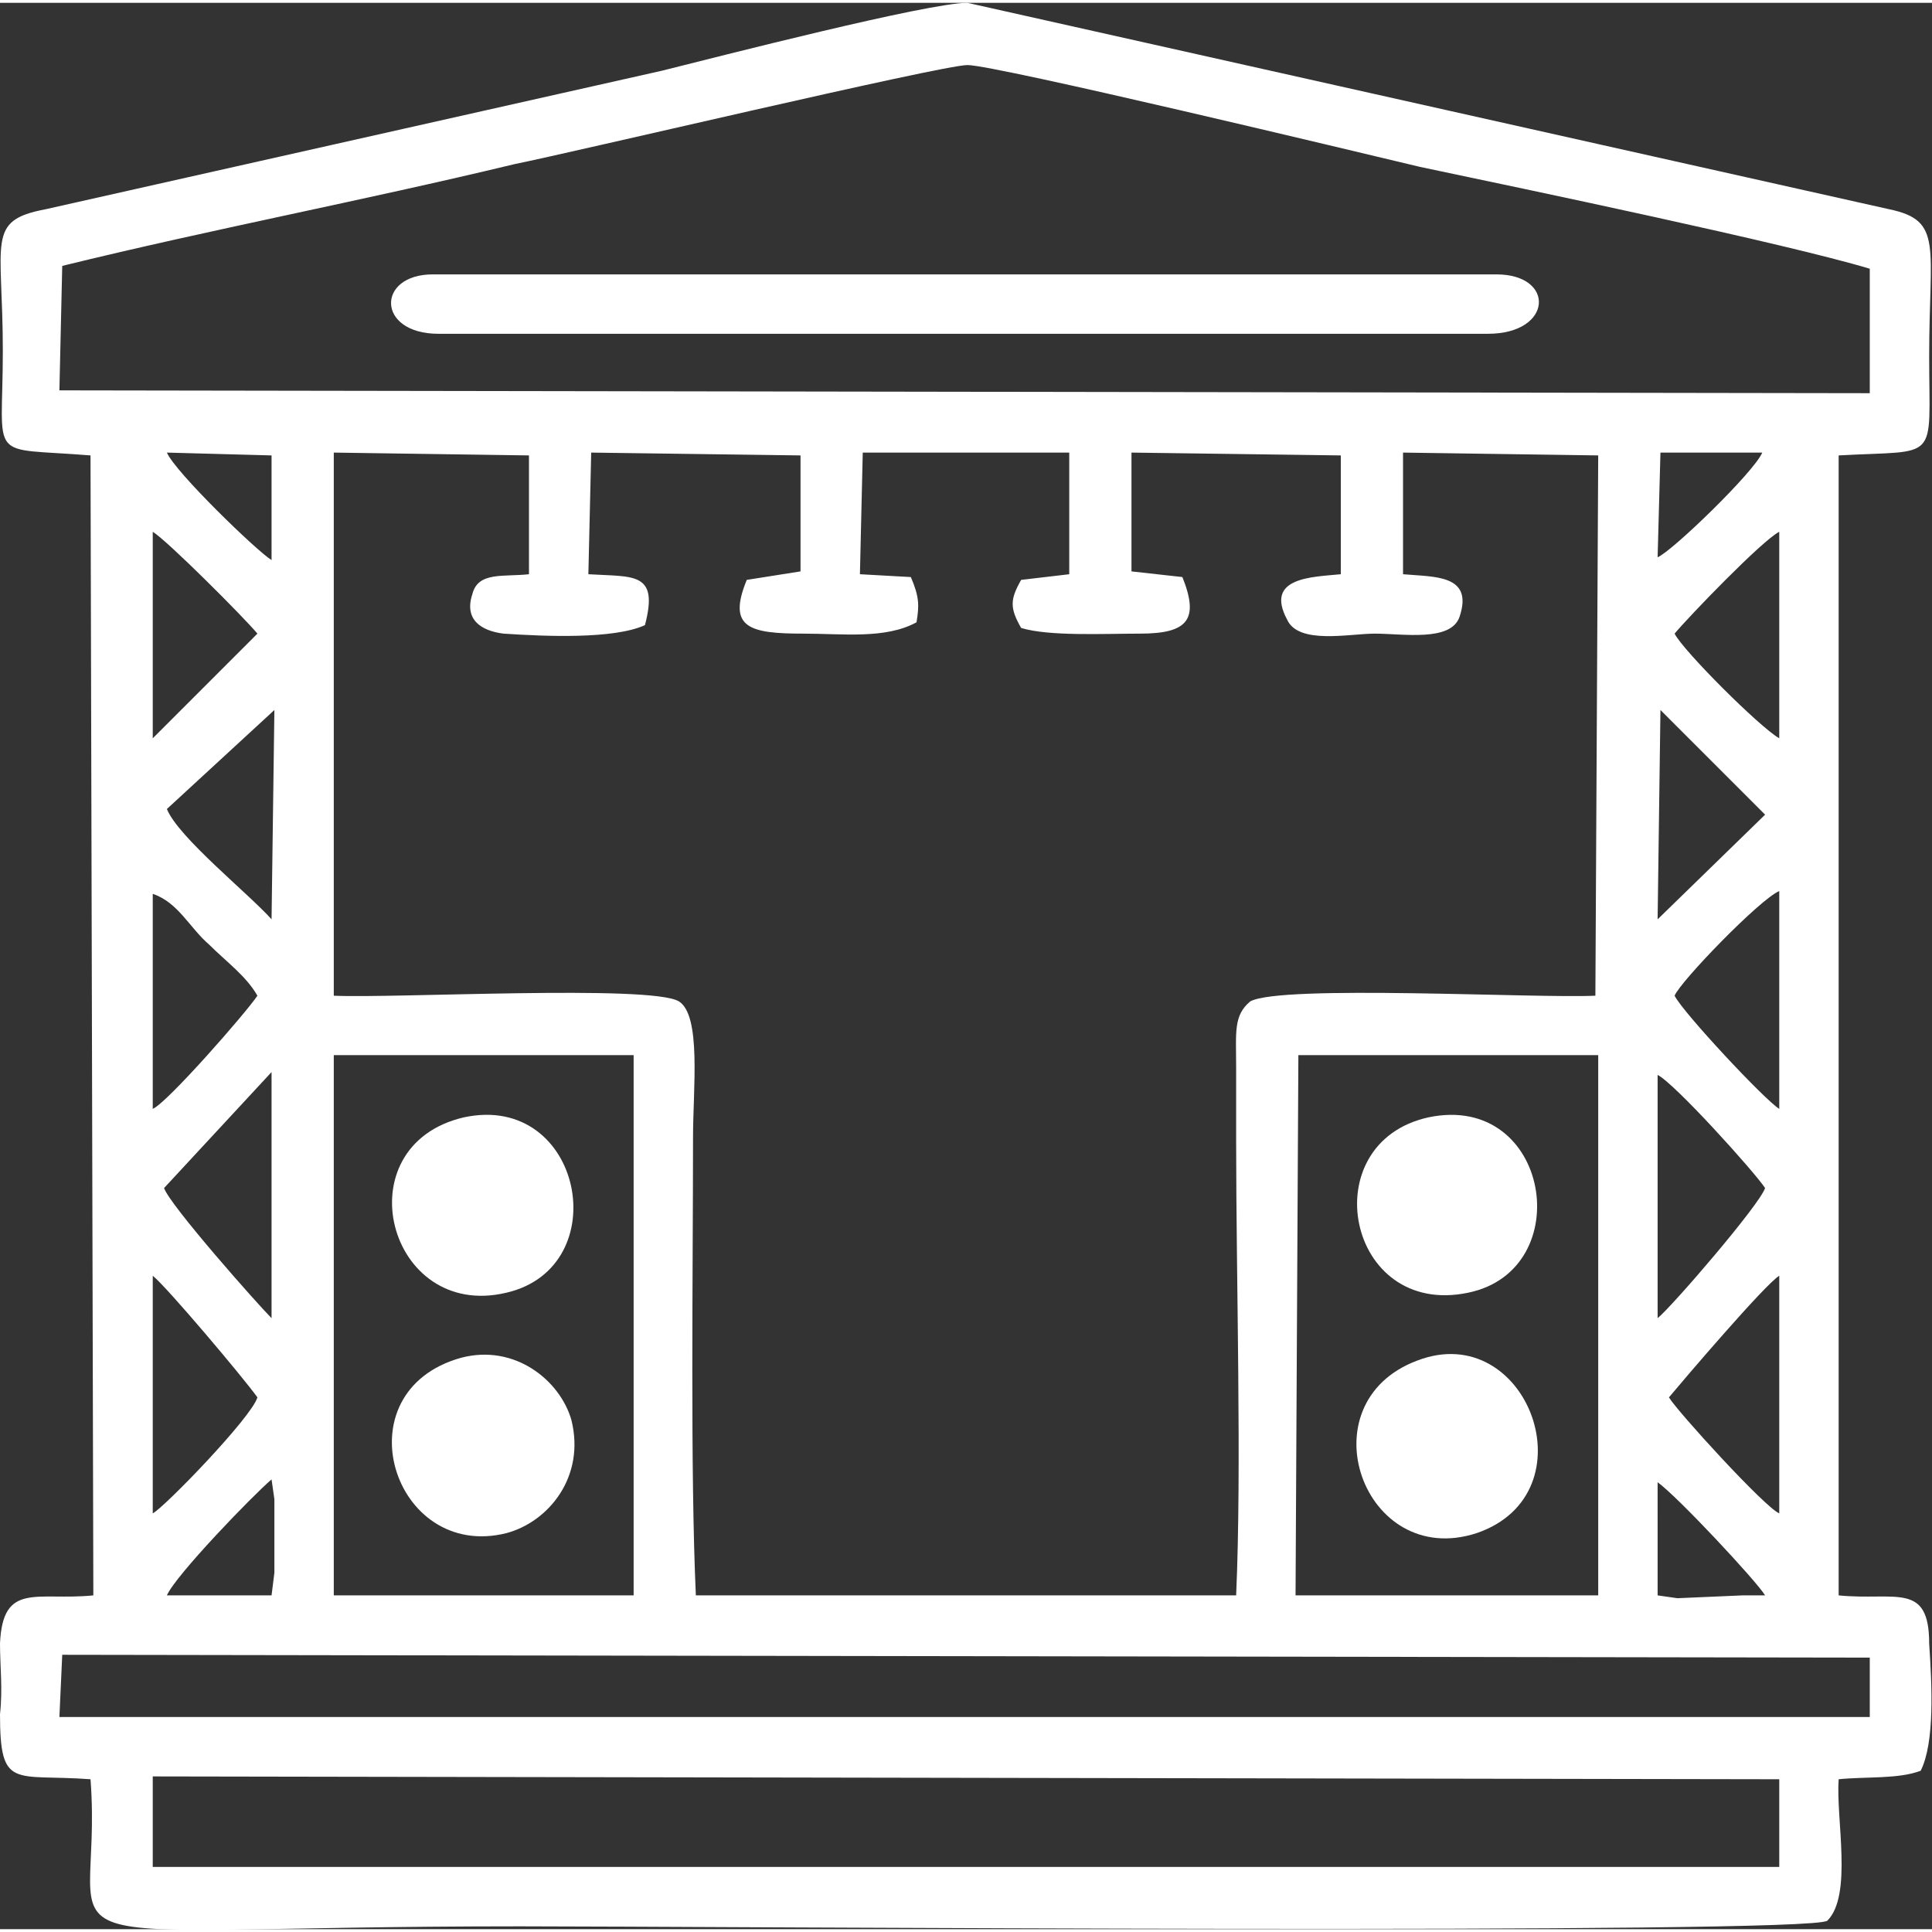 <?xml version="1.0" encoding="UTF-8"?>
<!DOCTYPE svg PUBLIC "-//W3C//DTD SVG 1.1//EN" "http://www.w3.org/Graphics/SVG/1.1/DTD/svg11.dtd">
<!-- Creator: CorelDRAW (Versão OEM) -->
<svg xmlns="http://www.w3.org/2000/svg" xml:space="preserve" width="54px" height="54px" version="1.1" style="shape-rendering:geometricPrecision; text-rendering:geometricPrecision; image-rendering:optimizeQuality; fill-rule:evenodd; clip-rule:evenodd"
viewBox="0 0 6.83 6.81"
 xmlns:xlink="http://www.w3.org/1999/xlink"
 xmlns:xodm="http://www.corel.com/coreldraw/odm/2003">
 <rect x="0" y="0" width="6.83" height="6.81" fill="#333333" stroke="none"/>
 <defs>
  <style type="text/css">
   <![CDATA[
    .fil0 {fill:white}
   ]]>
  </style>
 </defs>
 <g id="Camada_x0020_1">
  <g id="_2464259431424">
   <path class="fil0" d="M0.32 1.6l0.01 4.03c-0.2,0.02 -0.32,-0.05 -0.33,0.17 0,0.08 0.01,0.16 0,0.25 0,0.27 0.05,0.21 0.32,0.23 0.05,0.66 -0.33,0.52 1.52,0.52 0.62,0 4.56,0.03 4.62,-0.02 0.09,-0.09 0.03,-0.36 0.04,-0.5 0.1,-0.01 0.21,0 0.29,-0.03 0.05,-0.1 0.04,-0.3 0.03,-0.45 0,-0.22 -0.12,-0.15 -0.32,-0.17l0 -4.03c0.36,-0.02 0.32,0.03 0.32,-0.35 0,-0.39 0.05,-0.48 -0.14,-0.52l-3.26 -0.73c-0.14,0 -0.88,0.19 -1.08,0.24l-2.18 0.49c-0.21,0.04 -0.15,0.11 -0.15,0.5 0,0.4 -0.06,0.34 0.31,0.37zm0.22 4.99l5.75 0 0 -0.31 -5.75 -0.01 0 0.32zm-0.33 -0.53l6.4 0 0 -0.21 -6.39 -0.01 -0.01 0.22zm4.37 -0.43l1.07 0 0 -1.91 -1.06 0 -0.01 1.91zm-3.4 0l1.06 0 0 -1.91 -1.06 0 0 1.91zm-0.22 -3.66l0 -0.37 -0.37 -0.01c0.03,0.07 0.32,0.35 0.37,0.38zm-0.37 3.66l0.07 0 0.23 0 0.07 0 0.01 -0.08 0 -0.26 -0.01 -0.07c-0.07,0.06 -0.34,0.34 -0.37,0.41zm-0.05 -3.03l0.37 -0.37c-0.05,-0.06 -0.32,-0.33 -0.37,-0.36l0 0.73zm0.05 0.25c0.04,0.1 0.29,0.3 0.37,0.39l0.01 -0.74 -0.38 0.35zm-0.05 0.38l0 0.68c0.05,-0.02 0.33,-0.34 0.37,-0.4 -0.04,-0.07 -0.11,-0.12 -0.17,-0.18 -0.07,-0.06 -0.11,-0.15 -0.2,-0.18l0 0.08zm0 2.11c0.04,-0.02 0.35,-0.34 0.37,-0.41 -0.05,-0.07 -0.32,-0.39 -0.37,-0.43l0 0.84zm0.04 -1.15c0.02,0.06 0.33,0.41 0.38,0.46l0 -0.87 -0.38 0.41zm5.28 -2.23c0.05,-0.02 0.34,-0.3 0.37,-0.37l-0.36 0 -0.01 0.37zm0 3.39l0 0.02 0 0.26 0.07 0.01 0.23 -0.01 0.08 0c-0.03,-0.05 -0.31,-0.35 -0.38,-0.4l0 0.12zm0 -2.11l0.38 -0.37 -0.37 -0.37 -0.01 0.74zm0.06 -1.01c0.03,0.06 0.3,0.33 0.37,0.37l0 -0.73c-0.06,0.03 -0.32,0.3 -0.37,0.36zm0 1.28c0.03,0.06 0.32,0.37 0.37,0.4l0 -0.77c-0.07,0.03 -0.35,0.32 -0.37,0.37zm-0.02 1.42c0.03,0.05 0.34,0.39 0.39,0.41l0 -0.07 0 -0.7 0 -0.07c-0.05,0.03 -0.34,0.37 -0.39,0.43zm-0.04 -0.28c0.05,-0.04 0.36,-0.4 0.38,-0.46 -0.04,-0.06 -0.32,-0.37 -0.38,-0.4l0 0.86zm-4.68 -1.14c0.21,0.01 1.12,-0.04 1.22,0.02 0.08,0.05 0.05,0.31 0.05,0.48 0,0.48 -0.01,1.18 0.01,1.62l1.91 0c0.02,-0.45 0,-1.11 0,-1.61 0,-0.08 0,-0.17 0,-0.26 0,-0.12 -0.01,-0.18 0.05,-0.23 0.11,-0.06 1.01,-0.01 1.22,-0.02l0.01 -1.91 -0.69 -0.01 0 0.43c0.11,0.01 0.25,0 0.2,0.15 -0.03,0.09 -0.2,0.06 -0.3,0.06 -0.09,0 -0.27,0.04 -0.31,-0.05 -0.08,-0.15 0.09,-0.15 0.19,-0.16l0 -0.42 -0.74 -0.01 0 0.42 0.18 0.02c0.06,0.15 0.02,0.2 -0.15,0.2 -0.13,0 -0.32,0.01 -0.42,-0.02 -0.04,-0.07 -0.04,-0.1 0,-0.17l0.17 -0.02 0 -0.43 -0.73 0 -0.01 0.43 0.18 0.01c0.03,0.07 0.03,0.1 0.02,0.16 -0.11,0.06 -0.26,0.04 -0.4,0.04 -0.19,0 -0.27,-0.02 -0.2,-0.19l0.19 -0.03 0 -0.41 -0.74 -0.01 -0.01 0.43c0.16,0.01 0.25,-0.01 0.2,0.18 -0.11,0.05 -0.35,0.04 -0.5,0.03 -0.08,-0.01 -0.14,-0.05 -0.11,-0.14 0.02,-0.08 0.11,-0.06 0.2,-0.07l0 -0.42 -0.69 -0.01 0 1.92zm-0.96 -2.58l-0.01 0.44 6.4 0.01 0 -0.44c-0.3,-0.09 -1.21,-0.28 -1.59,-0.36 -0.21,-0.05 -1.5,-0.36 -1.6,-0.36 -0.09,0 -1.4,0.31 -1.6,0.35 -0.54,0.13 -1.07,0.23 -1.6,0.36z"/>
   <path class="fil0" d="M1.55 1.17l3.71 0c0.23,0 0.24,-0.21 0.03,-0.21l-3.76 0c-0.2,0 -0.2,0.21 0.02,0.21z"/>
   <path class="fil0" d="M5.01 4.8c-0.4,0.15 -0.19,0.74 0.21,0.61 0.41,-0.14 0.18,-0.76 -0.21,-0.61z"/>
   <path class="fil0" d="M1.64 3.94c-0.43,0.1 -0.27,0.72 0.15,0.62 0.39,-0.09 0.27,-0.71 -0.15,-0.62z"/>
   <path class="fil0" d="M5.05 3.94c-0.41,0.09 -0.29,0.71 0.14,0.62 0.39,-0.08 0.29,-0.71 -0.14,-0.62z"/>
   <path class="fil0" d="M1.63 4.79c-0.43,0.12 -0.24,0.72 0.16,0.62 0.15,-0.04 0.28,-0.2 0.23,-0.4 -0.04,-0.14 -0.2,-0.27 -0.39,-0.22z"/>
  </g>
 </g>
</svg>
